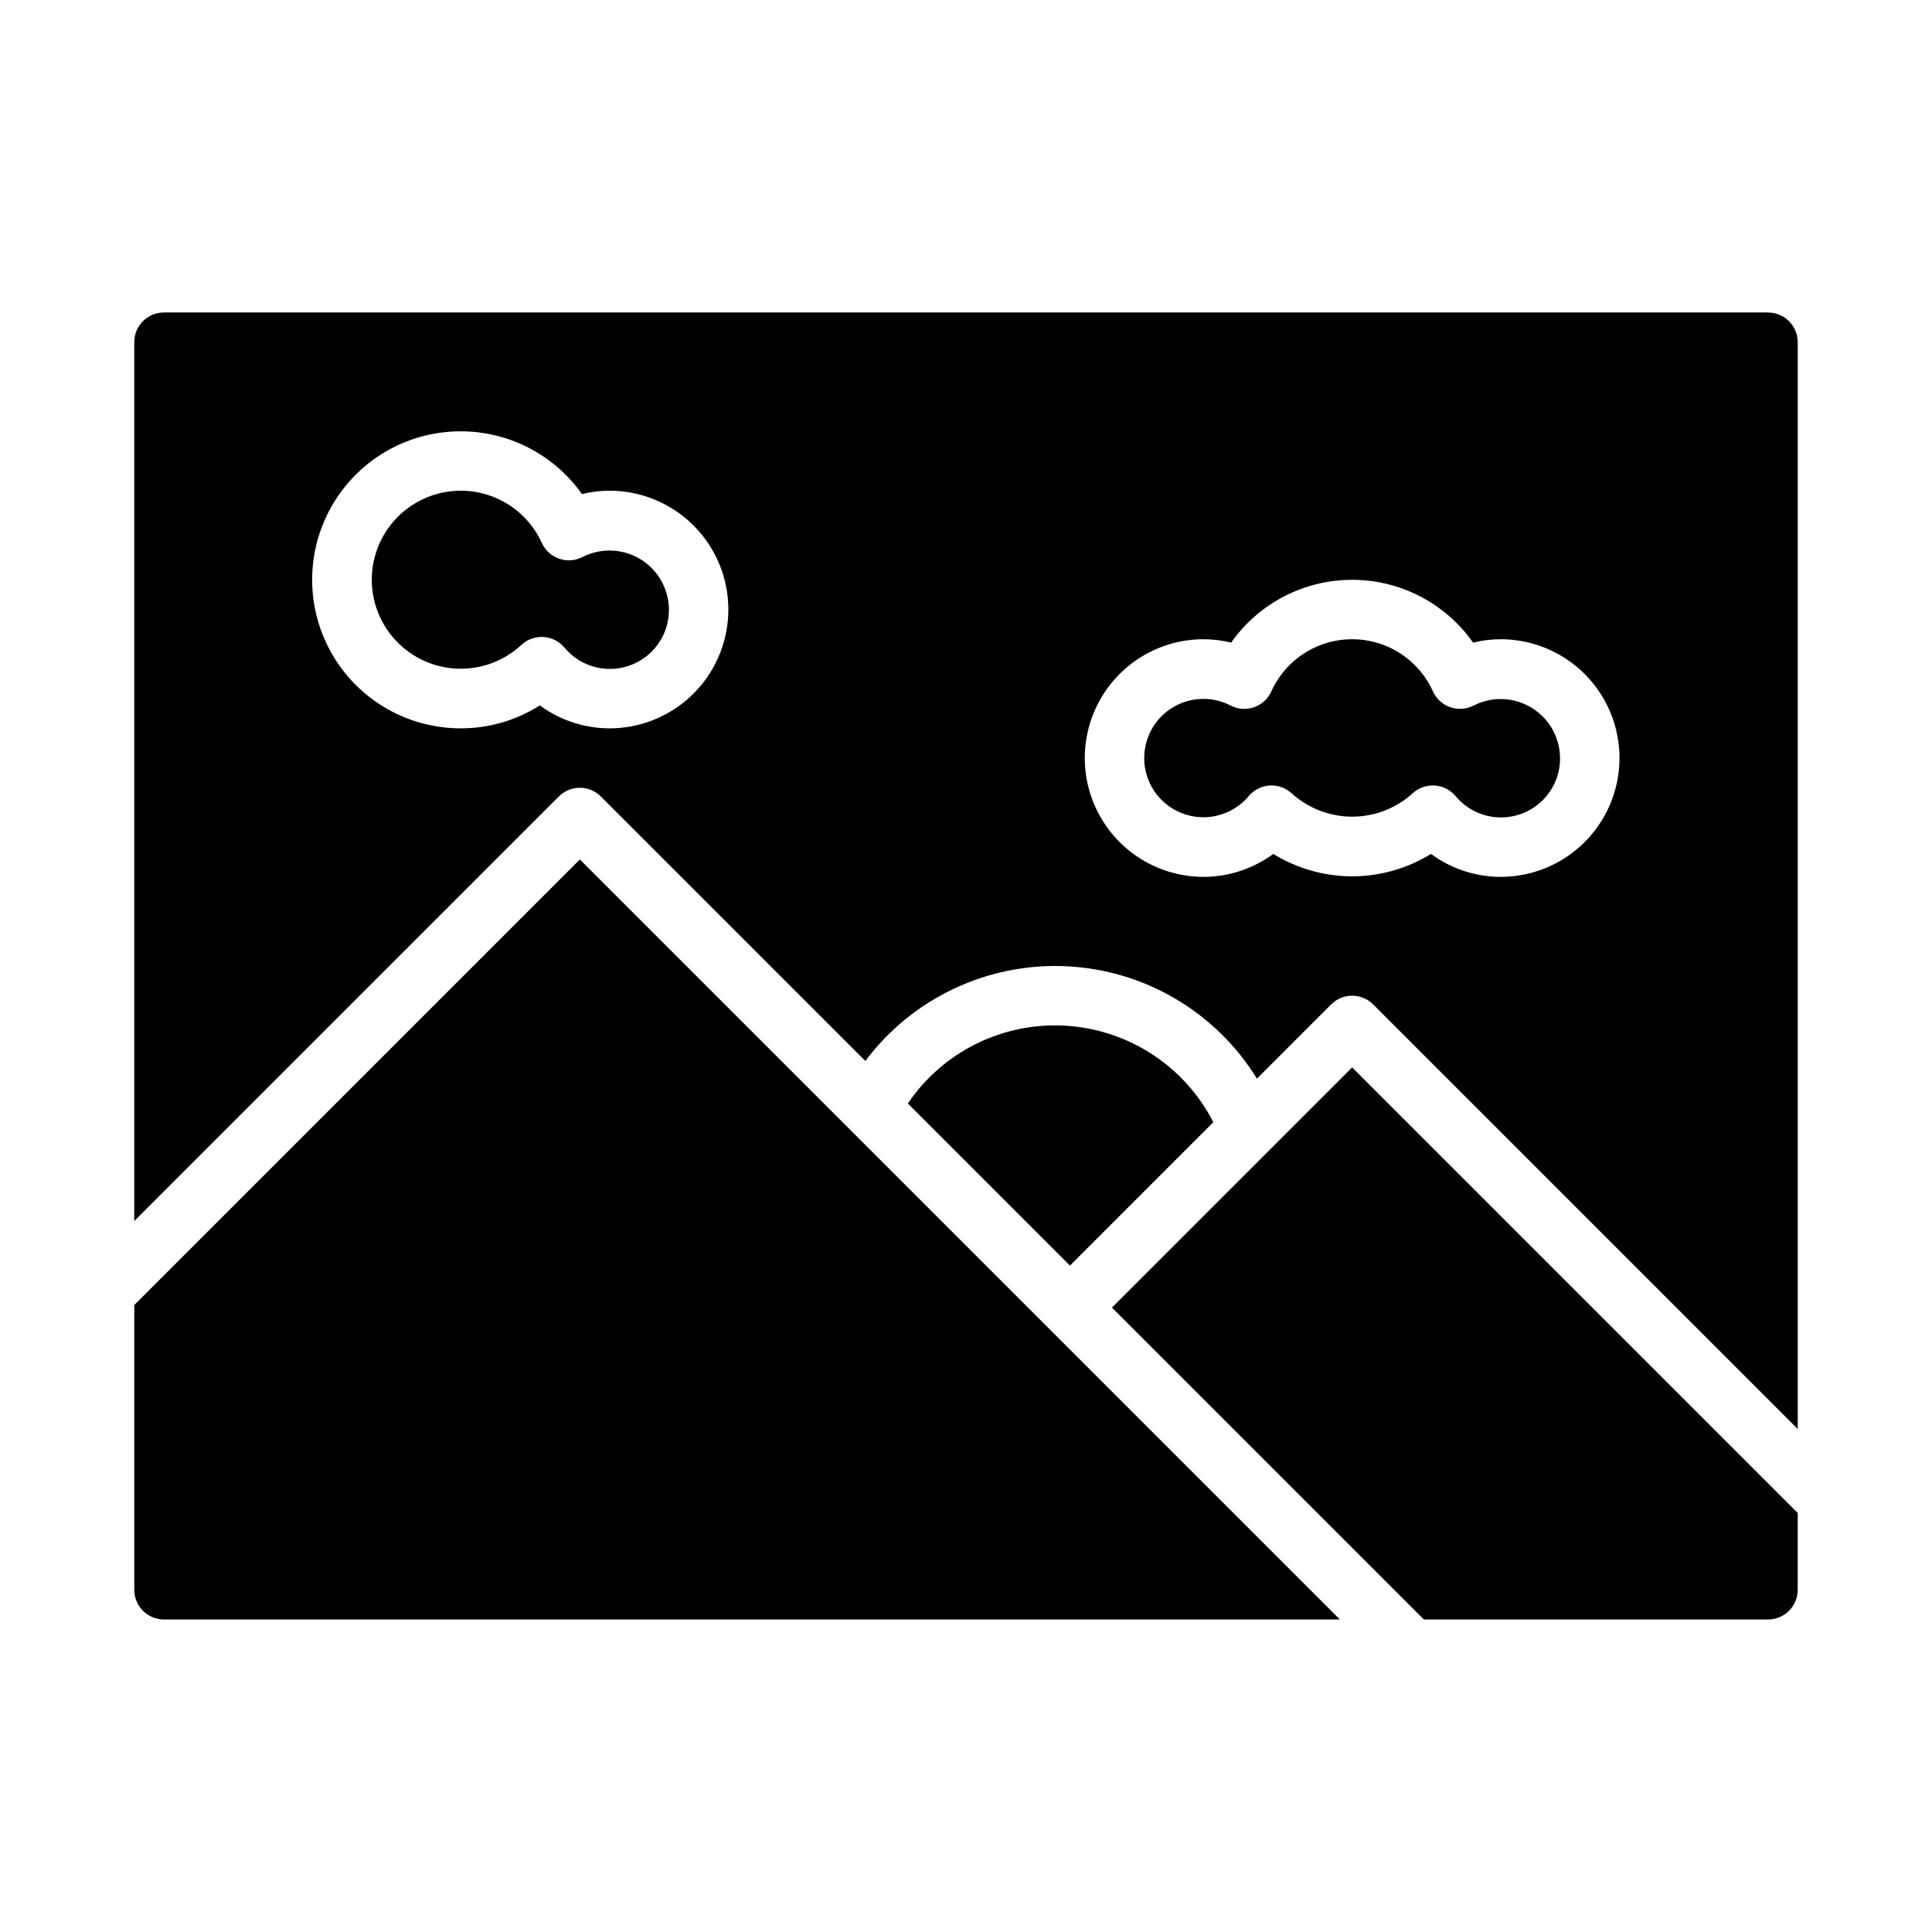 <?xml version="1.0" encoding="UTF-8"?>
<!-- Uploaded to: SVG Repo, www.svgrepo.com, Generator: SVG Repo Mixer Tools -->
<svg fill="#000000" width="800px" height="800px" version="1.1" viewBox="144 144 512 512" xmlns="http://www.w3.org/2000/svg">
 <path d="m612.54 226.81h-425.09c-4.348 0-7.871 3.527-7.871 7.875v232.9l112.52-112.51c1.477-1.477 3.477-2.309 5.566-2.309 2.086 0 4.09 0.832 5.562 2.309l70.098 70.098h0.004c12.461-16.645 32.352-26.047 53.121-25.109 20.773 0.934 39.738 12.086 50.652 29.781l19.668-19.668c1.477-1.477 3.477-2.305 5.566-2.305 2.086 0 4.09 0.828 5.562 2.305l112.52 112.52v-288c0-2.09-0.828-4.09-2.305-5.566-1.477-1.477-3.477-2.309-5.566-2.309zm-307.01 110.21c-6.648-0.008-13.117-2.141-18.465-6.086-6.246 3.973-13.496 6.082-20.895 6.086-13.75 0.027-26.516-7.117-33.68-18.852-7.164-11.734-7.688-26.355-1.379-38.57 6.309-12.215 18.531-20.254 32.246-21.203 13.715-0.953 26.934 5.32 34.867 16.547 2.391-0.598 4.844-0.898 7.305-0.898 11.25 0 21.645 6 27.27 15.742 5.625 9.742 5.625 21.746 0 31.488-5.625 9.742-16.02 15.746-27.27 15.746zm236.16 39.359c-6.648-0.008-13.117-2.141-18.465-6.086-6.277 3.883-13.516 5.941-20.895 5.941-7.383 0-14.617-2.059-20.895-5.941-5.352 3.945-11.82 6.078-18.465 6.086-11.25 0-21.648-6.004-27.27-15.746-5.625-9.742-5.625-21.742 0-31.488 5.621-9.742 16.02-15.742 27.27-15.742 2.461 0 4.914 0.301 7.301 0.898 7.34-10.434 19.301-16.645 32.059-16.645 12.758 0 24.715 6.211 32.055 16.645 2.391-0.598 4.844-0.898 7.305-0.898 11.25 0 21.645 6 27.27 15.742 5.625 9.746 5.625 21.746 0 31.488-5.625 9.742-16.02 15.746-27.27 15.746zm15.742-31.488c0.027 4.332-1.746 8.48-4.891 11.457-3.148 2.977-7.387 4.516-11.711 4.254-4.324-0.266-8.348-2.309-11.105-5.648-1.387-1.648-3.387-2.656-5.535-2.785-0.16-0.012-0.324-0.016-0.484-0.016-1.988 0-3.902 0.75-5.359 2.106-4.387 3.969-10.094 6.168-16.012 6.168-5.918 0-11.625-2.199-16.016-6.168-1.578-1.465-3.688-2.223-5.836-2.09-2.152 0.133-4.152 1.137-5.539 2.785-2.543 3.039-6.141 5.008-10.074 5.5-3.93 0.496-7.902-0.516-11.121-2.828-3.215-2.316-5.438-5.766-6.215-9.648-0.777-3.887-0.055-7.922 2.019-11.297 2.078-3.375 5.356-5.84 9.176-6.898 3.816-1.055 7.894-0.629 11.41 1.199 1.914 0.992 4.148 1.152 6.184 0.441 2.035-0.703 3.691-2.211 4.586-4.172 2.492-5.531 7.027-9.887 12.656-12.152 5.629-2.262 11.914-2.262 17.543 0 5.629 2.266 10.16 6.621 12.652 12.152 0.895 1.961 2.551 3.465 4.586 4.172 2.035 0.703 4.269 0.543 6.184-0.445 4.863-2.481 10.668-2.266 15.332 0.566 4.668 2.836 7.535 7.887 7.57 13.348zm-236.16-39.359c0.027 4.332-1.746 8.48-4.894 11.457-3.144 2.977-7.387 4.516-11.707 4.254-4.324-0.266-8.348-2.312-11.105-5.648-1.387-1.648-3.387-2.656-5.535-2.789-0.156-0.012-0.324-0.016-0.484-0.016v0.004c-1.988 0-3.902 0.75-5.359 2.106-4.902 4.562-11.516 6.828-18.188 6.227-6.672-0.602-12.773-4.008-16.785-9.375-4.008-5.367-5.547-12.188-4.231-18.754 1.316-6.57 5.363-12.266 11.133-15.676 5.766-3.406 12.711-4.199 19.098-2.184 6.391 2.016 11.617 6.652 14.383 12.754 0.895 1.961 2.555 3.469 4.59 4.172 2.031 0.703 4.269 0.543 6.18-0.441 4.867-2.484 10.668-2.273 15.336 0.562s7.531 7.887 7.57 13.348zm144.27 135.87-37.992 37.992-42.965-42.965c9.344-13.789 25.273-21.621 41.898-20.598 16.621 1.02 31.473 10.742 39.059 25.57zm36.793-14.527 118.08 118.08-0.004 20.355c0 2.086-0.828 4.09-2.305 5.566-1.477 1.477-3.477 2.305-5.566 2.305h-91.203l-82.656-82.656zm-204.67-55.105 201.41 201.41h-311.62c-4.348 0-7.871-3.523-7.871-7.871v-75.461z"/>
</svg>